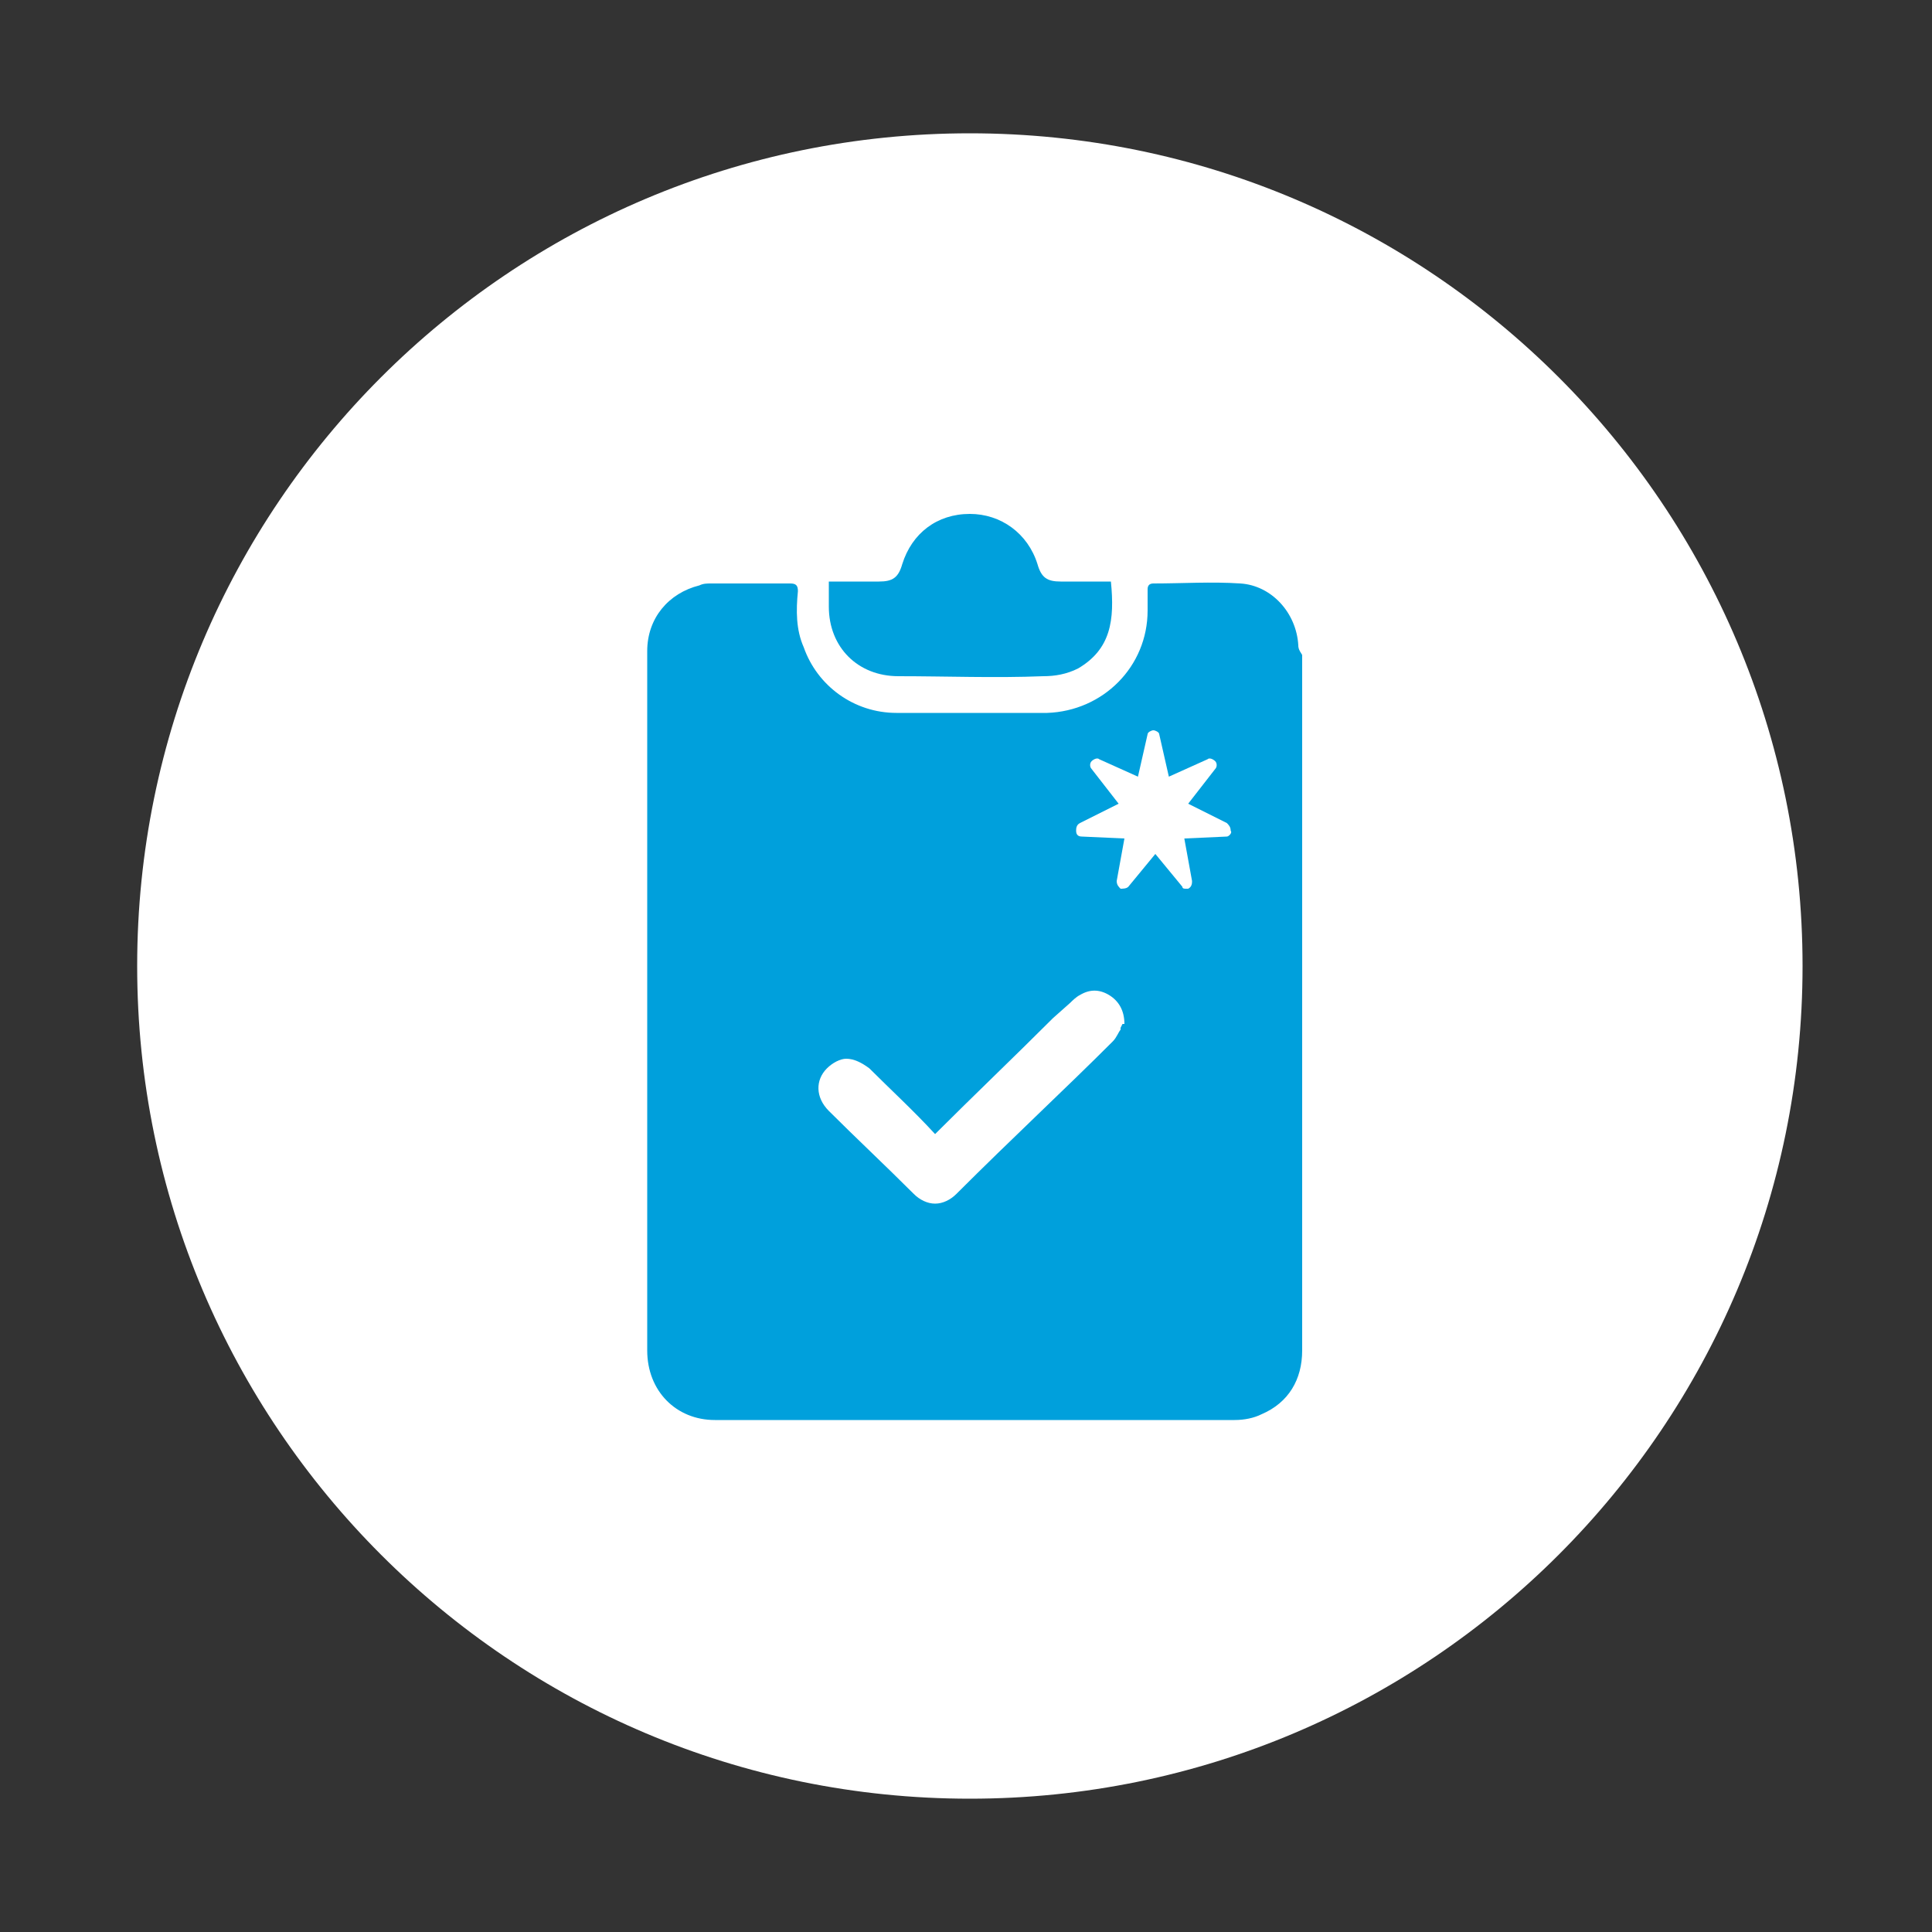 <?xml version="1.0" encoding="utf-8"?>
<!-- Generator: Adobe Illustrator 27.0.0, SVG Export Plug-In . SVG Version: 6.00 Build 0)  -->
<svg version="1.1" xmlns="http://www.w3.org/2000/svg" xmlns:xlink="http://www.w3.org/1999/xlink" x="0px" y="0px"
	 viewBox="0 0 100 100" style="enable-background:new 0 0 100 100;" xml:space="preserve">
<rect x="0" y="0" width="100" height="100" fill="#333333" stroke="none"/>
<style type="text/css">
	.st0{display:none;}
	.st1{display:inline;}
	.st2{fill:#FFFFFF;}
	.st3{fill:#00A0DC;}
</style>
<g id="Capa_1" class="st0">
	<g class="st1">
		<path class="st2" d="M50.2,93.1C74,93.1,93.3,73.8,93.3,50C93.3,26.2,74,6.9,50.2,6.9S7.1,26.2,7.1,50
			C7.1,73.8,26.4,93.1,50.2,93.1"/>
		<path class="st2" d="M21.2,62.2c0,0,2.6-14.7,10.2-10.8c7.5,3.9,13.1,11.1,18.7,8.8c5.6-2.3,7.9-9.8,12.1-7.2
			c4.3,2.6,3.3,5.9,10.2,5.6c6.9-0.3,9.8,2.6,10.2,4.6"/>
		<path class="st3" d="M81.3,63.4c-0.2-1.3-2.7-3.9-9-3.6c-5,0.2-6.5-1.4-8-3.2c-0.7-0.9-1.5-1.7-2.8-2.6c-1.6-1-2.6-0.1-5.1,2.5
			c-1.6,1.7-3.5,3.7-6,4.7C46.1,63,42,60,37.6,56.8c-2.1-1.6-4.4-3.2-6.8-4.4c-1.2-0.6-2.3-0.7-3.3-0.2c-3.1,1.5-4.8,7.9-5.2,10.2
			L20.1,62c0.1-0.4,1.7-9.5,6.5-11.9c1.7-0.8,3.4-0.7,5.3,0.2c2.6,1.3,4.9,3,7.1,4.6c4,2.9,7.5,5.5,10.7,4.2
			c2.1-0.9,3.8-2.6,5.2-4.2c2.2-2.3,4.6-4.9,7.9-2.9c1.6,1,2.6,2.1,3.3,3c1.3,1.6,2.2,2.6,6.2,2.4c4.1-0.2,10.6,1.1,11.3,5.5
			L81.3,63.4z"/>
		<path class="st3" d="M77.3,58.6h-2.2c0-1.5-3.2-10.5-10.1-16.4c-5.3-4.6-11.3-6.4-18.1-5.4c-19.6,2.8-21.6,15.9-21.6,16.1L23,52.5
			c0.1-0.6,2.3-15,23.6-18c7.4-1.1,14.1,0.9,19.9,5.9C73.9,47,77.3,56.6,77.3,58.6"/>
		<path class="st3" d="M68,58.4c-1.8-3.9-4.6-6.6-8.4-7.9c-10.1-3.6-24.1,3.1-24.2,3.2l-1-2c0.6-0.3,14.9-7.2,25.9-3.3
			c4.4,1.6,7.6,4.6,9.7,9.1L68,58.4z"/>
		<path class="st2" d="M25.1,57.3c0,0,7.9-4.3-0.3-21C24.8,36.3,16.3,51.4,25.1,57.3v5.9"/>
		<path class="st3" d="M24.7,38.9c-1.8,4-4.8,12.7,0.4,17c0.6-0.5,1.4-1.5,1.9-3.3C27.7,50.1,27.8,45.8,24.7,38.9 M26.2,63.2H24
			v-5.3c-3.6-2.7-4.8-7.4-3.5-13.5c1-4.6,3.2-8.4,3.3-8.6l1-1.9l0.9,1.9c7.3,14.9,2.3,20.6,0.4,22V63.2z"/>
		<path class="st2" d="M58.5,43c0,0,7.7-4.2-0.3-20.5C58.2,22.6,49.9,37.3,58.5,43v5.8"/>
		<path class="st3" d="M58.2,25.2c-1.7,3.9-4.7,12.3,0.3,16.4C59.8,40.3,62.8,35.9,58.2,25.2 M59.6,48.8h-2.2v-5.2
			c-3.6-2.7-4.7-7.2-3.4-13.2c1-4.5,3.1-8.2,3.2-8.4l1-1.9l0.9,1.9c7.1,14.6,2.2,20.1,0.4,21.5V48.8z"/>
		<path class="st2" d="M43.4,45c0,0,6.3-3-0.3-14.6C43.1,30.4,36.3,40.9,43.4,45v4.1"/>
		<path class="st3" d="M43.1,32.8c-1,2-2.3,5.3-1.6,8c0.3,1.2,0.9,2.1,1.9,2.9c0.4-0.4,1-1,1.4-2.2C45.2,39.9,45.3,37.2,43.1,32.8
			 M44.5,49.1h-2.2v-3.5c-1.6-1.1-2.6-2.5-3-4.3C38,36.2,42,30.1,42.2,29.8l1-1.5l0.9,1.6c2.8,5,3.8,9.2,2.7,12.4
			c-0.6,1.8-1.6,2.8-2.3,3.4V49.1z"/>
		<path class="st3" d="M75.2,35.8c-1.2,0-2.2,1-2.2,2.2s1,2.2,2.2,2.2s2.2-1,2.2-2.2S76.4,35.8,75.2,35.8 M75.2,41.6
			c-2,0-3.7-1.7-3.7-3.7c0-2,1.7-3.7,3.7-3.7s3.7,1.7,3.7,3.7C78.9,40,77.3,41.6,75.2,41.6"/>
		<path class="st3" d="M75.2,34.5c-0.4,0-0.7-0.3-0.7-0.7v-2.3c0-0.4,0.3-0.7,0.7-0.7c0.4,0,0.7,0.3,0.7,0.7v2.3
			C76,34.2,75.6,34.5,75.2,34.5"/>
		<path class="st3" d="M72.4,35.8c-0.2,0-0.4-0.1-0.5-0.2l-1.6-1.6c-0.3-0.3-0.3-0.8,0-1.1c0.3-0.3,0.8-0.3,1.1,0l1.6,1.6
			c0.3,0.3,0.3,0.8,0,1.1C72.8,35.7,72.6,35.8,72.4,35.8"/>
		<path class="st3" d="M71.2,38.8h-2.3c-0.4,0-0.7-0.3-0.7-0.7c0-0.4,0.3-0.7,0.7-0.7h2.3c0.4,0,0.7,0.3,0.7,0.7
			C72,38.4,71.6,38.8,71.2,38.8"/>
		<path class="st3" d="M70.7,43.4c-0.2,0-0.4-0.1-0.5-0.2c-0.3-0.3-0.3-0.8,0-1.1l1.6-1.6c0.3-0.3,0.8-0.3,1.1,0
			c0.3,0.3,0.3,0.8,0,1.1l-1.6,1.6C71.1,43.3,70.9,43.4,70.7,43.4"/>
		<path class="st3" d="M78.1,35.8c-0.2,0-0.4-0.1-0.5-0.2c-0.3-0.3-0.3-0.8,0-1.1l1.6-1.6c0.3-0.3,0.8-0.3,1.1,0
			c0.3,0.3,0.3,0.8,0,1.1l-1.6,1.6C78.5,35.7,78.3,35.8,78.1,35.8"/>
		<path class="st3" d="M81.6,38.8h-2.3c-0.4,0-0.7-0.3-0.7-0.7c0-0.4,0.3-0.7,0.7-0.7h2.3c0.4,0,0.7,0.3,0.7,0.7
			C82.4,38.4,82,38.8,81.6,38.8"/>
		<path class="st3" d="M79.9,43.4c-0.2,0-0.4-0.1-0.5-0.2l-1.6-1.6c-0.3-0.3-0.3-0.8,0-1.1c0.3-0.3,0.8-0.3,1.1,0l1.6,1.6
			c0.3,0.3,0.3,0.8,0,1.1C80.2,43.3,80,43.4,79.9,43.4"/>
		<path class="st3" d="M75.3,45.3c-0.4,0-0.7-0.3-0.7-0.7v-2.3c0-0.4,0.3-0.7,0.7-0.7s0.7,0.3,0.7,0.7v2.3
			C76.1,44.9,75.7,45.3,75.3,45.3"/>
		<path class="st3" d="M33.6,32.2c-2.8,0-5.7-1.2-8.1-3.4c-2.9-2.7-5-6.5-5.8-10.9c-0.1-0.4,0.2-0.8,0.6-0.9
			c0.4-0.1,0.8,0.2,0.9,0.6c0.7,4,2.7,7.6,5.4,10c2.7,2.4,5.8,3.4,8.8,2.8c0.4-0.1,0.8,0.2,0.9,0.6c0.1,0.4-0.2,0.8-0.6,0.9
			C34.8,32.2,34.2,32.2,33.6,32.2"/>
		<path class="st3" d="M36.5,28.9c-2.8,0-5.7-1.2-8.1-3.4c-3-2.7-5-6.5-5.8-10.9c-0.1-0.4,0.2-0.8,0.6-0.9c0.4-0.1,0.8,0.2,0.9,0.6
			c0.7,4,2.7,7.6,5.4,10c2.7,2.4,5.8,3.4,8.8,2.8c0.4-0.1,0.8,0.2,0.9,0.6c0.1,0.4-0.2,0.8-0.6,0.9C37.8,28.8,37.2,28.9,36.5,28.9"
			/>
		<path class="st3" d="M37.1,24.8c-2.1,0-4.2-0.9-6.1-2.5c-2.2-2-3.7-4.8-4.3-8c-0.1-0.4,0.2-0.8,0.6-0.9c0.4-0.1,0.8,0.2,0.9,0.6
			c0.5,2.9,1.9,5.5,3.8,7.2c1.9,1.7,4.1,2.4,6.2,2c0.4-0.1,0.8,0.2,0.9,0.6c0.1,0.4-0.2,0.8-0.6,0.9C38.1,24.7,37.6,24.8,37.1,24.8"
			/>
		<path class="st3" d="M89.1,64.3H14.3c-0.6,0-1.1-0.5-1.1-1.1c0-0.6,0.5-1.1,1.1-1.1h74.8c0.6,0,1.1,0.5,1.1,1.1
			C90.2,63.8,89.7,64.3,89.1,64.3"/>
		<path class="st3" d="M41.1,74.3c-0.2,0-0.4,0-0.6,0c-2.8-0.3-4.4-2.9-4.5-3c0,0-1.1-1.7-2.9-1.9c-1.3-0.1-2.8,0.6-4.3,2
			C26.9,73.3,25,74.1,23,74c-2.8-0.2-4.5-2.6-4.6-2.7c-0.3-0.4-0.2-1,0.2-1.3c0.4-0.3,1-0.2,1.3,0.2c0,0,1.3,1.8,3.3,1.9
			c1.4,0.1,2.8-0.6,4.3-2.1c1.9-1.9,3.8-2.8,5.7-2.6c2.7,0.3,4.2,2.6,4.3,2.7c0,0,1.2,1.9,3.2,2.1c1.5,0.2,3.1-0.6,4.8-2.3
			c2.2-2.2,4.3-3.2,6.4-2.9c2.4,0.3,3.8,2.3,4,2.7c0.1,0.2,1.4,1.8,3.3,1.9c1.4,0.1,2.8-0.6,4.3-2.1c1.9-1.9,3.8-2.7,5.7-2.6
			c2.8,0.2,4.5,2.6,4.6,2.7c0,0.1,1,1.6,2.6,1.8c1.2,0.1,2.5-0.5,3.9-1.9c0.4-0.4,0.9-0.4,1.3,0c0.4,0.4,0.4,0.9,0,1.3
			c-1.8,1.8-3.6,2.6-5.4,2.4c-2.5-0.3-3.8-2.5-3.9-2.6v0c0,0-1.3-1.7-3.3-1.9c-1.4-0.1-2.8,0.6-4.3,2.1c-1.9,1.9-3.8,2.7-5.7,2.6
			c-2.8-0.2-4.5-2.6-4.6-2.7l0-0.1c0,0-1-1.6-2.7-1.8c-1.5-0.2-3.1,0.6-4.8,2.4C44.8,73.3,42.9,74.3,41.1,74.3"/>
	</g>
</g>
<g id="Capa_2" class="st0">
	<g class="st1">
		<path class="st2" d="M50.2,92.7c23.6,0,42.7-19.1,42.7-42.7S73.8,7.3,50.2,7.3S7.5,26.4,7.5,50S26.6,92.7,50.2,92.7"/>
		<path class="st3" d="M59.7,54.9c-2.2,0.7-4.2,0.4-6.2-0.9c-0.2-0.1-0.2-0.2-0.1-0.4c0.2-1.7,0.8-3.3,1.9-4.7
			c0.5-0.6,1-1.3,1.5-1.9c0.6-0.7,0.6-1.5,0.2-2.2c-0.4-0.7-1.3-1-2.1-0.9c-0.4,0.1-0.7,0.2-1,0.5c-1.2,1-2.3,1.9-3.5,2.9
			c-0.2,0.1-0.3,0.1-0.4,0c-1.2-1-2.4-2-3.6-3c-1.1-0.9-2.9-0.3-3.2,1.1c-0.1,0.5,0,1,0.4,1.5c0.6,0.8,1.2,1.5,1.8,2.3
			c1,1.3,1.5,2.8,1.7,4.4c0,0.2,0,0.3-0.2,0.4c-4.1,2.6-9.4,0.6-10.9-3.9c-1.3-4,0.9-8.2,5-9.4c0.5-0.2,1.1-0.2,1.7-0.2
			c0.2,0,0.3-0.1,0.3-0.2c0.6-1.8,1.7-3.3,3.4-4.1c1.2-0.6,2.6-0.9,3.9-0.9c1.5,0,2.8,0.3,4.1,1c1.5,0.9,2.5,2.2,3.1,3.9
			c0.1,0.3,0.2,0.4,0.5,0.4c3.2,0.1,6,2.5,6.8,5.6C65.6,50,63.5,53.7,59.7,54.9 M45,64.6c0.1-0.1,0.2-0.2,0.2-0.2
			c1.6-1.7,2.6-3.7,2.8-6c0.2-1.8,0.2-3.7-0.1-5.6c-0.3-1.7-1-3.2-2-4.5c-0.5-0.6-0.9-1.2-1.4-1.8c-0.4-0.4-0.4-0.8-0.1-1.2
			c0.4-0.4,1-0.4,1.4-0.1c0.9,0.7,1.7,1.4,2.6,2.2c0.6,0.5,1.1,0.9,1.7,1.4c0.1,0.1,0.2,0.1,0.3,0c1.4-1.2,2.8-2.3,4.2-3.5
			c0.3-0.3,0.7-0.3,1.1-0.2c0.6,0.2,0.7,0.8,0.3,1.3c-0.5,0.6-1,1.2-1.5,1.9c-1.4,1.8-2.2,3.9-2.2,6.2c0,1,0,2,0,3
			c0.1,2.7,1.1,4.9,2.9,6.9c0.1,0.1,0.1,0.1,0.2,0.2H45z M75.5,33.4c0-0.6-0.1-0.8-0.7-0.8c-3.8-0.2-7.5-0.8-11.2-1.8
			c-4.7-1.4-9.1-3.5-12.8-6.8c-0.4-0.4-0.7-0.3-1,0c-2.1,1.9-4.5,3.4-7.1,4.6c-4.9,2.3-10,3.5-15.4,3.9c-0.7,0.1-1.8-0.1-2.1,0.3
			C24.8,33.3,25,34.2,25,35c-0.1,6.2,1,12.1,3.4,17.8C32.7,63,40,70.6,49.6,76.1c0.5,0.3,0.8,0.2,1.3,0c3-1.7,5.9-3.6,8.5-5.9
			c10.3-9,15.8-20.3,16.1-34C75.5,35.2,75.5,34.3,75.5,33.4"/>
	</g>
</g>
<g id="Capa_3" class="st0">
	<g class="st1">
		<path class="st2" d="M50.2,93.1C74,93.1,93.3,73.8,93.3,50C93.3,26.2,74,6.9,50.2,6.9S7.1,26.2,7.1,50
			C7.1,73.8,26.4,93.1,50.2,93.1"/>
		<path class="st3" d="M67.1,69.2c-2.6,0-4.7-2.1-4.7-4.7c0-2.6,2.1-4.8,4.7-4.8s4.7,2.1,4.7,4.8C71.9,67,69.7,69.2,67.1,69.2
			 M40.7,41.9V30c0,0,4.4-0.2,5.3-0.1c1,0.2,2.1,3.8,2.1,3.8c1.1,2.6,2.2,5.2,3.4,8.2H40.7z M38.5,67.9c-4-0.1-7.2-3.4-7.1-7.4
			c0.1-3.8,3.3-7,7.2-7c4,0,7.3,3.3,7.2,7.2C45.8,64.7,42.5,67.9,38.5,67.9 M33.8,29.9h4.2V42h-4.2V29.9z M77.5,58.2
			c0.2-2.4,1-4.7,0.9-7.1c-0.1-2.3-1-3.6-3.1-4.1c-2.5-0.7-5.1-1.2-7.7-1.9l-2.5-0.7v-5.3h-1.5V35h-2.7v4.2H59V43
			c-2.9,0.1-4.5-1.2-5.3-3.9c-0.5-1.7-1.3-3.3-2-5c-1.1-2.5-1.5-6-3.4-7.2c-2.1-1.3-5.5-0.5-8.3-0.5c-3.8,0-7.7,0-11.5,0
			c-0.2,0.2-0.4,0.5-0.7,0.7c4.1,2.8,3,6.8,3.1,10.5c0,2.4,0.2,4.9-0.1,7.3c-0.1,1.3-0.7,2.5-1.4,3.6c-1,1.8-2.2,3.5-3.7,5.6h-3.9
			l-0.2,5.7l2.2,1.3c0,0,0,0.1,0,0.1c0.6,1.6,2.1,2.8,2.8,4.4c3.3,7.5,12.4,10.6,19,5.7c2.7-2,5.4-2.5,8.4-2.4c1.2,0,2.3,0.1,3.5,0
			c1.9-0.2,3.2,0.4,4.5,2c3,3.6,8.2,3.5,11.5,0.2c0.8-0.8,1.9-1.4,2.4-2.4c1.2-2,1.7-3.9,1.7-6.2H79v-4.4H77.5z"/>
	</g>
</g>
<g id="Capa_4" class="st0">
	<g class="st1">
		<path class="st2" d="M50.2,93.1C74,93.1,93.3,73.8,93.3,50C93.3,26.2,74,6.9,50.2,6.9S7.1,26.2,7.1,50
			C7.1,73.8,26.4,93.1,50.2,93.1"/>
		<path class="st3" d="M46.5,57.7c0.1,0.2,0.2,0.5,0.4,0.7c0.6,0.6,1.1,1.2,1.7,1.7c0.4,0.4,0.9,0.4,1.4,0.1
			c0.8-0.5,1.6-1.1,2.3-1.6c0.3-0.2,0.5-0.2,0.7,0c1.4,0.9,2.8,1.5,4.4,1.8c0.3,0.1,0.4,0.2,0.4,0.4c0.2,1,0.3,1.9,0.5,2.8
			c0.1,0.6,0.4,0.9,1.1,1c0.8,0,1.6,0,2.4,0c0.6,0,0.9-0.3,1-0.9c0.2-0.9,0.4-1.8,0.5-2.7c0.1-0.4,0.2-0.7,0.7-0.8
			c1.5-0.3,2.9-0.9,4.1-1.7c0.3-0.2,0.5-0.2,0.7,0c0.8,0.6,1.5,1.1,2.3,1.6c0.7,0.5,1.1,0.4,1.7-0.1c0.5-0.5,1-1,1.4-1.4
			c0.5-0.6,0.6-1,0.2-1.6c-0.5-0.8-1-1.6-1.6-2.3c-0.2-0.3-0.2-0.5,0-0.7c0.8-1.3,1.4-2.7,1.7-4.2c0.1-0.3,0.2-0.4,0.5-0.5
			c1-0.2,1.9-0.4,2.8-0.5c0.7-0.1,1-0.5,1-1.2c0-0.7,0-1.4,0-2.2c0-0.7-0.3-1.1-1.1-1.2c-1-0.2-2-0.4-2.9-0.6
			c-0.1,0-0.3-0.2-0.4-0.3c-0.3-1.6-1-3-1.8-4.4c-0.2-0.3-0.1-0.4,0-0.7c0.5-0.7,1.1-1.5,1.6-2.2c0.5-0.7,0.5-1.1-0.1-1.7
			c-0.4-0.5-0.9-1-1.4-1.5c-0.6-0.6-1-0.7-1.7-0.2c-0.8,0.5-1.5,1-2.3,1.6c-0.3,0.2-0.4,0.2-0.7,0c-1.3-0.8-2.7-1.4-4.2-1.8
			c-0.4-0.1-0.6-0.2-0.6-0.7c-0.1-0.9-0.3-1.8-0.5-2.7c-0.1-0.7-0.5-1-1.2-1c-0.7,0-1.4,0-2.1,0c-0.8,0-1.1,0.3-1.3,1.1
			c-0.2,0.9-0.4,1.9-0.5,2.8c0,0.2-0.1,0.4-0.4,0.4c-1.6,0.4-3.2,1-4.6,1.9c-0.1,0.1-0.4,0-0.5-0.1c-0.8-0.5-1.5-1-2.2-1.5
			c-0.7-0.5-1.1-0.4-1.8,0.2c-0.5,0.5-0.9,0.9-1.4,1.4c-0.6,0.6-0.6,1.1-0.1,1.8c0.5,0.7,1,1.5,1.5,2.2c0.2,0.2,0.2,0.4,0,0.7
			c-0.9,1.4-1.5,2.9-1.8,4.5c-0.1,0.3-0.2,0.3-0.5,0.4c-0.9,0.2-1.7,0.3-2.6,0.4c-0.8,0.1-1.1,0.5-1.1,1.3c0,0.7,0,1.4,0,2
			c0,0.7,0.3,1.1,1,1.2c0.9,0.2,1.8,0.3,2.8,0.5c0.2,0,0.4,0.1,0.5,0.4c0.3,1.6,0.9,3.1,1.8,4.4c0.2,0.3,0.2,0.5,0,0.8
			c-0.5,0.7-1,1.5-1.6,2.2C46.7,57.2,46.6,57.4,46.5,57.7"/>
		<path class="st3" d="M34.1,66c-3.8,0-6.8-3-6.9-6.7c0-3.8,3-6.9,6.7-6.9c3.8,0,6.9,3,6.9,6.7C40.8,62.9,37.8,66,34.1,66
			 M44.2,63.8c0.4,0,0.8,0.1,1.2,0.1c0.6,0.1,1-0.1,1.1-0.8c0.1-0.5,0.2-1,0.4-1.4c0.1-0.4,0-0.7-0.4-0.9c-0.6-0.3-1.2-0.5-1.8-0.9
			c-0.1-0.1-0.3-0.3-0.3-0.5c-0.2-1.1-0.3-2.1-0.4-3.2c0-0.3,0-0.5,0.2-0.7c0.5-0.4,1-0.8,1.5-1.3c0.4-0.4,0.5-0.7,0.2-1.2
			c-0.2-0.4-0.5-0.8-0.7-1.2c-0.4-0.6-0.6-0.7-1.2-0.4c-0.6,0.2-1.2,0.4-1.8,0.6c-0.1,0-0.4,0-0.5-0.1c-0.8-0.8-1.6-1.5-2.6-2
			c-0.1-0.1-0.3-0.3-0.3-0.5c0-0.6,0.1-1.2,0.1-1.8c0.1-0.6-0.1-0.9-0.7-1.1c-0.5-0.1-0.9-0.3-1.4-0.4c-0.5-0.1-0.7,0-1,0.5
			c-0.3,0.6-0.5,1.1-0.8,1.7c-0.1,0.3-0.3,0.4-0.6,0.4c-1.1,0.1-2.1,0.3-3.2,0.4c-0.2,0-0.4,0-0.5-0.2c-0.4-0.5-0.9-1-1.3-1.5
			c-0.4-0.4-0.7-0.5-1.2-0.2c-0.4,0.3-0.9,0.5-1.3,0.8c-0.4,0.2-0.5,0.6-0.3,1c0.2,0.6,0.4,1.2,0.7,1.8c0.1,0.3,0.1,0.4-0.2,0.7
			c-0.8,0.7-1.5,1.6-2,2.5c-0.1,0.3-0.3,0.4-0.6,0.3c-0.6-0.1-1.3-0.1-1.9-0.2c-0.5,0-0.7,0.1-0.8,0.6c-0.1,0.5-0.3,1-0.4,1.4
			c-0.2,0.6-0.1,0.9,0.5,1.2c0.5,0.3,1.1,0.5,1.6,0.8c0.1,0.1,0.3,0.3,0.3,0.4c0,1.2,0.1,2.3,0.5,3.4c0,0.1-0.1,0.3-0.2,0.4
			c-0.5,0.4-1,0.8-1.5,1.3c-0.4,0.4-0.5,0.7-0.2,1.2c0.2,0.4,0.5,0.8,0.8,1.2c0.3,0.5,0.6,0.6,1.2,0.4c0.6-0.2,1.1-0.4,1.7-0.6
			c0.3-0.1,0.4,0,0.7,0.1c0.8,0.7,1.7,1.3,2.5,2c0.1,0.1,0.3,0.3,0.3,0.5c0,0.6-0.1,1.2-0.1,1.8c0,0.6,0.2,0.9,0.8,1.1
			c0.5,0.1,0.9,0.3,1.4,0.4c0.5,0.1,0.8,0,1-0.5c0.3-0.6,0.6-1.2,0.8-1.8c0.1-0.2,0.2-0.3,0.5-0.3c1-0.1,2.1-0.2,3.1-0.4
			c0.3-0.1,0.5,0,0.7,0.3c0.4,0.5,0.8,0.9,1.2,1.4c0.4,0.5,0.7,0.5,1.2,0.2c0.4-0.2,0.8-0.5,1.2-0.7c0.5-0.3,0.6-0.6,0.4-1.2
			c-0.2-0.6-0.4-1.2-0.6-1.7c-0.1-0.3-0.1-0.4,0.1-0.7c0.6-0.7,1.3-1.5,1.8-2.3c0.2-0.4,0.5-0.6,0.9-0.5
			C44,63.8,44.1,63.8,44.2,63.8C44.2,63.8,44.2,63.8,44.2,63.8"/>
		<path class="st2" d="M52.9,46.2c0.3,0,0.6,0.1,0.9,0.4c1.1,1,2.3,2.1,3.4,3.1c0.2,0.2,0.2,0.2,0.4,0c2.9-3,5.8-6,8.6-9
			c0.3-0.3,0.6-0.5,1-0.5c0.6,0,1,0.3,1.2,0.7c0.3,0.5,0.2,1-0.2,1.4c-0.5,0.6-1.1,1.1-1.6,1.7c-2.7,2.8-5.4,5.7-8.2,8.5
			c-0.3,0.3-0.6,0.5-1.1,0.5c-0.4,0-0.7-0.1-0.9-0.4c-1.5-1.4-3.1-2.8-4.6-4.2c-0.4-0.4-0.5-0.9-0.3-1.5
			C51.8,46.5,52.3,46.2,52.9,46.2"/>
	</g>
</g>
<g id="Capa_5">
	<g>
		<path class="st2" d="M50.2,93.1C74,93.1,93.3,73.8,93.3,50C93.3,26.2,74,6.9,50.2,6.9S7.1,26.2,7.1,50
			C7.1,73.8,26.4,93.1,50.2,93.1"/>
		<path class="st3" d="M42.9,30.1c0.9,0,1.8,0,2.6,0c0.7,0,1-0.2,1.2-0.9c0.5-1.6,1.8-2.6,3.5-2.6c1.6,0,3,1,3.5,2.6
			c0.2,0.7,0.5,0.9,1.2,0.9c0.9,0,1.7,0,2.6,0c0.2,2,0,3.5-1.7,4.5C55.2,34.9,54.6,35,54,35c-2.5,0.1-5,0-7.5,0
			c-2.1,0-3.6-1.5-3.6-3.6C42.9,31,42.9,30.6,42.9,30.1"/>
		<path class="st3" d="M63.5,43.3l-2.2,0.1l0.4,2.2c0,0.1,0,0.3-0.2,0.4c0,0-0.1,0-0.1,0c-0.1,0-0.2,0-0.2-0.1l-1.4-1.7l-1.4,1.7
			c-0.1,0.1-0.3,0.1-0.4,0.1c-0.1-0.1-0.2-0.2-0.2-0.4l0.4-2.2l-2.2-0.1c-0.2,0-0.3-0.1-0.3-0.3c0-0.1,0-0.3,0.2-0.4l2-1l-1.4-1.8
			c-0.1-0.1-0.1-0.3,0-0.4c0.1-0.1,0.3-0.2,0.4-0.1l2,0.9l0.5-2.2c0-0.1,0.2-0.2,0.3-0.2c0.1,0,0.3,0.1,0.3,0.2l0.5,2.2l2-0.9
			c0.1-0.1,0.3,0,0.4,0.1c0.1,0.1,0.1,0.3,0,0.4l-1.4,1.8l2,1c0.1,0.1,0.2,0.2,0.2,0.4C63.8,43.1,63.6,43.3,63.5,43.3 M58.1,53
			L58,53.2c0,0,0,0,0,0.1c-0.1,0.1-0.2,0.4-0.4,0.6c-2.5,2.5-5.2,5-8.1,7.9c-0.3,0.3-0.7,0.5-1.1,0.5c-0.4,0-0.8-0.2-1.1-0.5
			c-1.5-1.5-3-2.9-4.4-4.3c-0.7-0.7-0.7-1.6-0.1-2.2c0.3-0.3,0.7-0.5,1-0.5c0.4,0,0.8,0.2,1.2,0.5c1.1,1.1,2.3,2.2,3.4,3.4
			c2-2,4.1-4,6.1-6l0.9-0.8c0.1-0.1,0.3-0.3,0.5-0.4c0.5-0.3,1-0.3,1.5,0c0.5,0.3,0.8,0.8,0.8,1.5L58.1,53z M67.2,33.4
			c-0.1-1.7-1.4-3.1-3-3.2c-1.5-0.1-3,0-4.5,0c-0.2,0-0.3,0.1-0.3,0.3c0,0.4,0,0.7,0,1.1c0,2.9-2.3,5.2-5.2,5.3c-2.6,0-5.2,0-7.8,0
			c-2.2,0-4.1-1.4-4.8-3.4c-0.4-0.9-0.4-1.9-0.3-2.9c0-0.3-0.1-0.4-0.4-0.4c-1.4,0-2.8,0-4.1,0c-0.2,0-0.4,0-0.6,0.1
			c-1.6,0.4-2.7,1.7-2.7,3.4c0,6,0,12,0,18.1c0,6,0,12,0,18.1c0,2.1,1.5,3.6,3.5,3.6c9,0,17.9,0,26.9,0c0.5,0,1-0.1,1.4-0.3
			c1.4-0.6,2.1-1.8,2.1-3.3c0-12,0-24,0-36C67.2,33.6,67.2,33.5,67.2,33.4"/>
	</g>
</g>
</svg>
